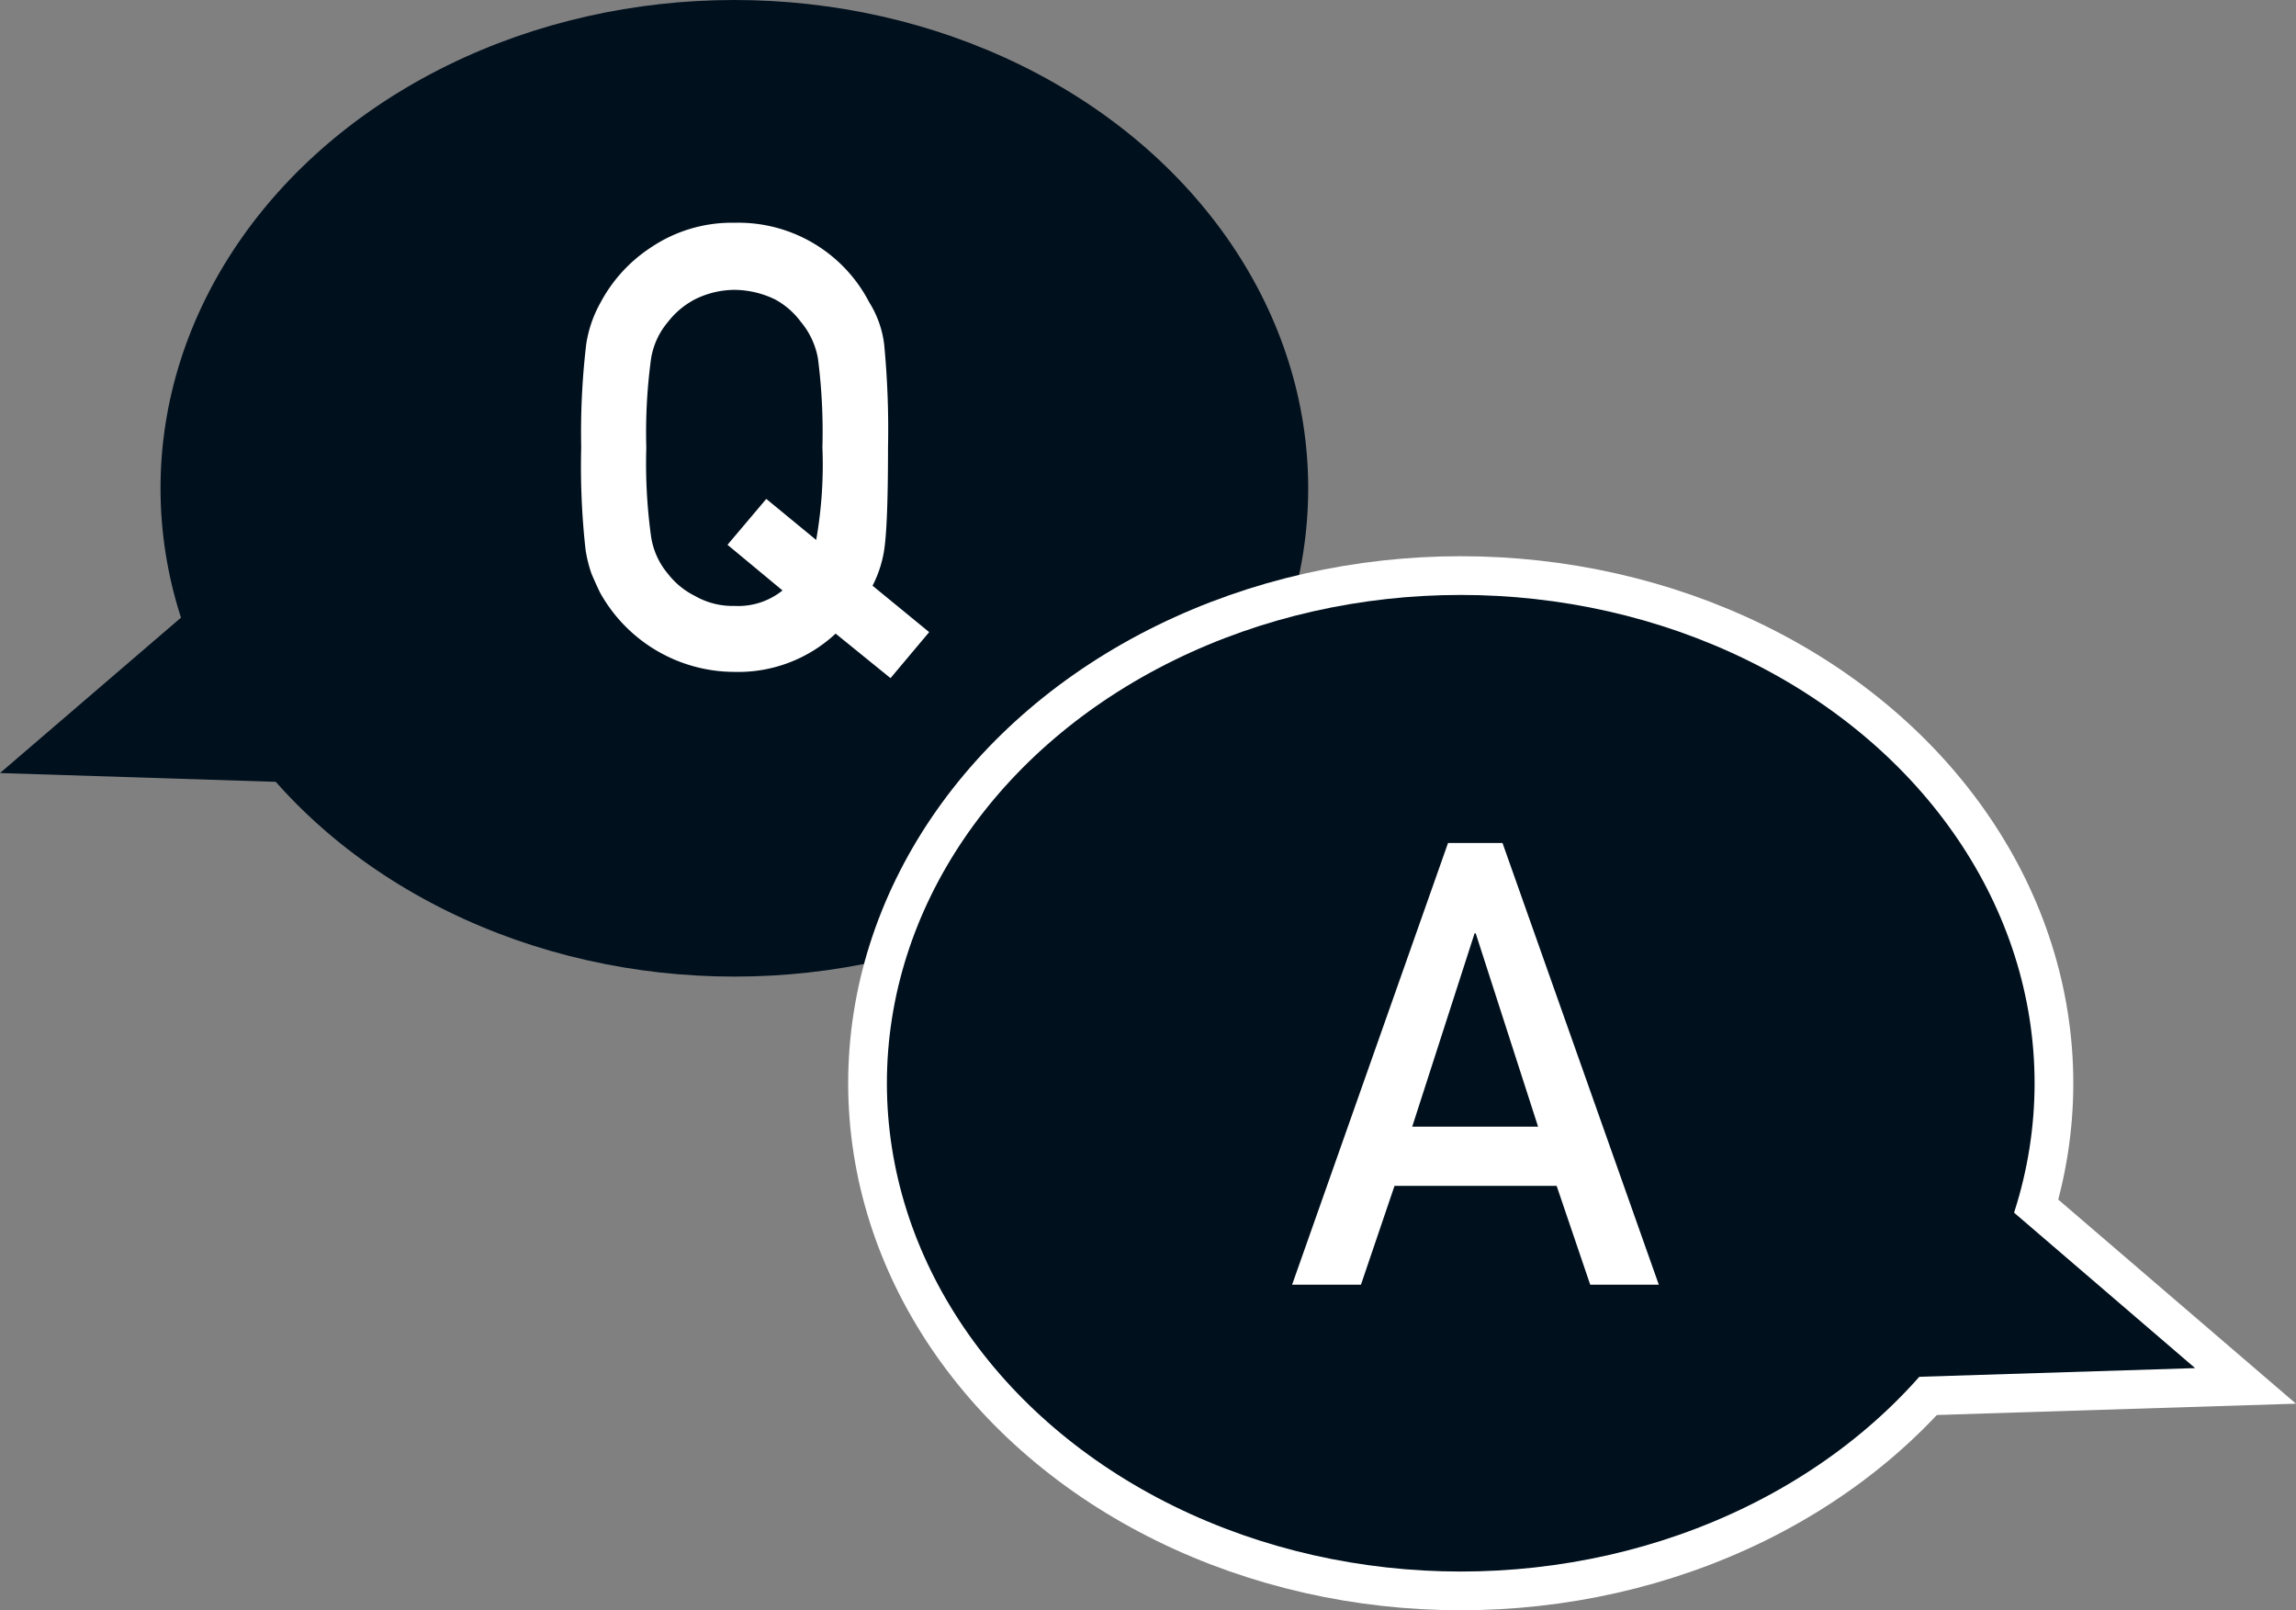 <svg xmlns="http://www.w3.org/2000/svg" width="184.09" height="129.1" viewBox="0 0 184.09 129.1">
  <rect x="0" y="0" width="184.09" height="129.1" fill="#808080" stroke="none"/>
  <g>
    <ellipse cx="58.88" cy="39.15" rx="46.01" ry="39.15" style="fill: #00101d"/>
    <polyline points="19.95 44.85 0 61.98 25.74 62.8" style="fill: #00101d"/>
    <g>
      <ellipse cx="117.12" cy="86.85" rx="46.01" ry="39.15" style="fill: #231815;stroke: #fff;stroke-miterlimit: 10;stroke-width: 6.209px"/>
      <polyline points="156.05 92.56 176 109.69 150.26 110.5" style="fill: #231815;stroke: #fff;stroke-miterlimit: 10;stroke-width: 6.209px"/>
    </g>
    <g>
      <ellipse cx="117.12" cy="86.85" rx="46.01" ry="39.15" style="fill: #00101d"/>
      <polyline points="156.05 92.56 176 109.69 150.26 110.5" style="fill: #00101d"/>
    </g>
    <path d="M67,50.8a11.45,11.45,0,0,1-8.12,3.07,12.35,12.35,0,0,1-10.77-6.36q-.39-.81-.69-1.53a10.74,10.74,0,0,1-.47-1.9,60.4,60.4,0,0,1-.35-8.21A60.49,60.49,0,0,1,47,27.61a9.83,9.83,0,0,1,1.16-3.37,12,12,0,0,1,4-4.38,11.61,11.61,0,0,1,6.77-2,11.81,11.81,0,0,1,10.76,6.37,8.24,8.24,0,0,1,1.2,3.37,71.07,71.07,0,0,1,.31,8.26c0,3.68-.08,6.24-.24,7.7a9.41,9.41,0,0,1-1,3.4l4.54,3.72-3.1,3.69Zm-8.67-7.12L61.44,40l4,3.29a34.72,34.72,0,0,0,.5-7.43,45.79,45.79,0,0,0-.36-7.13,6.29,6.29,0,0,0-1.39-2.95A6.25,6.25,0,0,0,62.13,24a7.58,7.58,0,0,0-3.24-.76,7.19,7.19,0,0,0-3.17.76,6.59,6.59,0,0,0-2.17,1.82,6,6,0,0,0-1.35,2.95,43.81,43.81,0,0,0-.38,7.13A42.73,42.73,0,0,0,52.2,43a6,6,0,0,0,1.35,3,6.26,6.26,0,0,0,2.17,1.78,6.07,6.07,0,0,0,3.17.8,5.67,5.67,0,0,0,3.85-1.24Z" style="fill: #fff"/>
    <path d="M124.81,95.08h-13L109.12,103H103.6l12.5-35.41h4.37L133,103h-5.5Zm-1.49-4.75-5-15.5h-.09l-5,15.5Z" style="fill: #fff"/>
  </g>
</svg>
